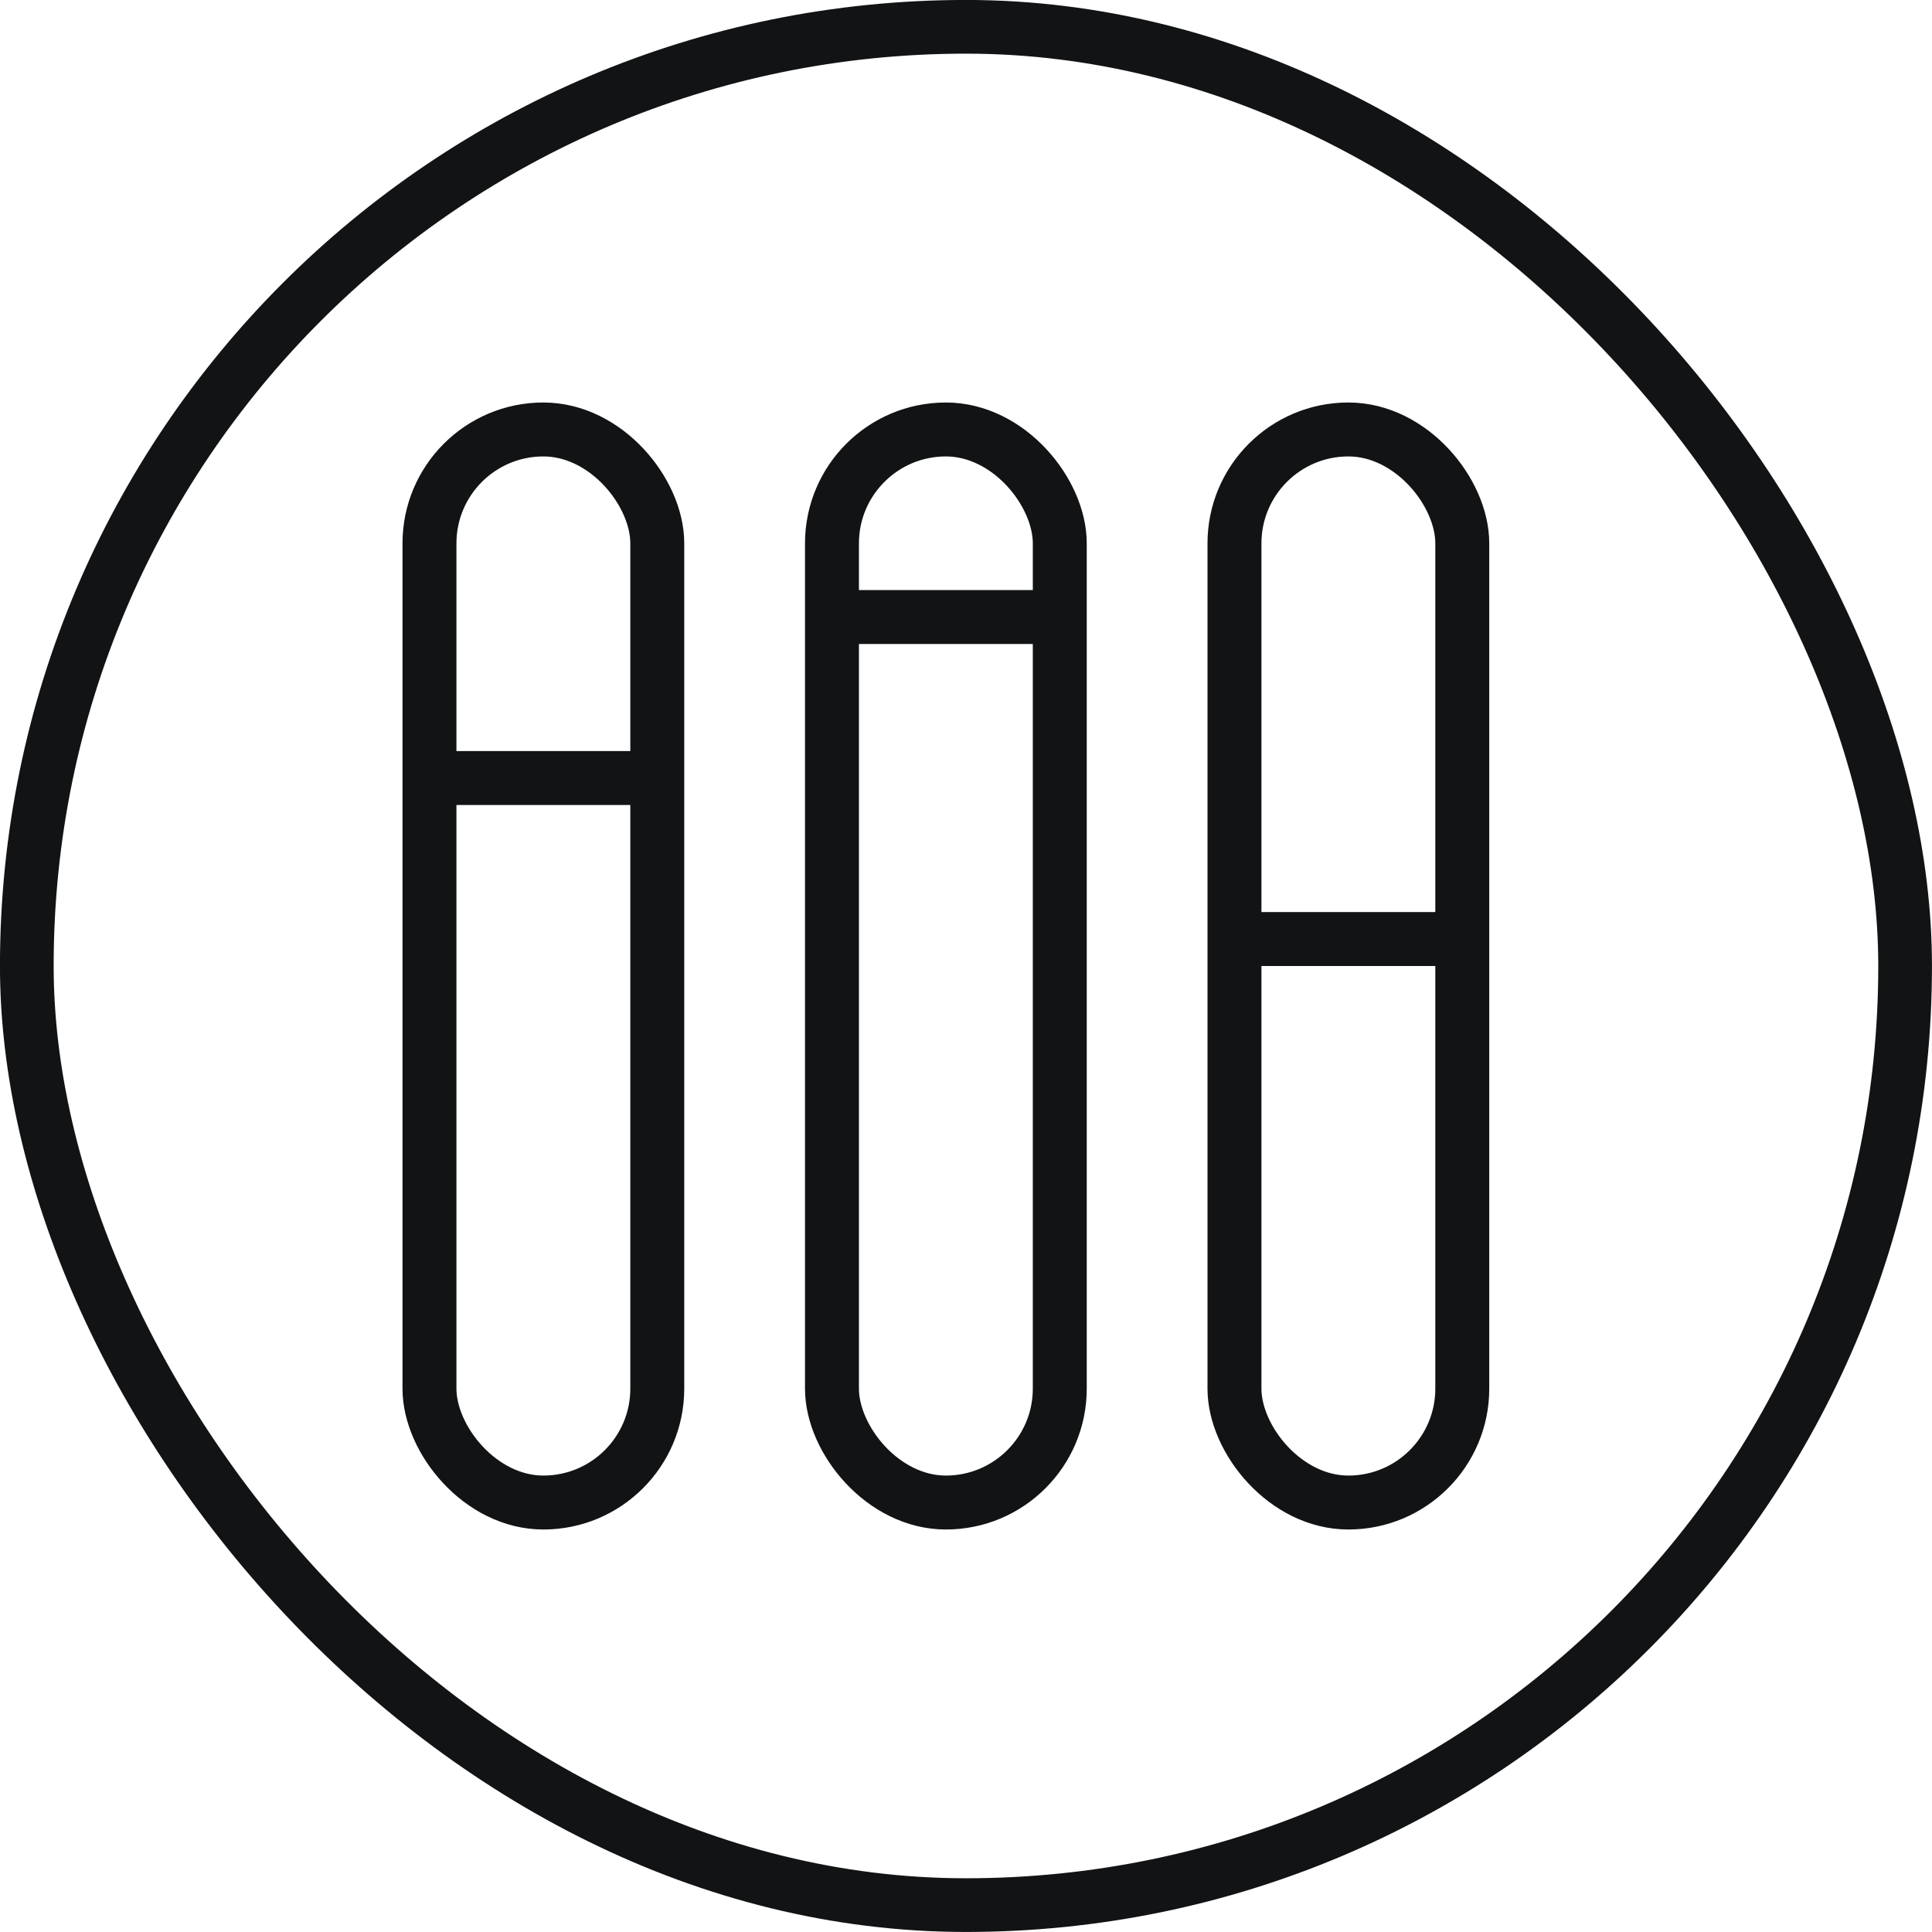 <svg width="24" height="24" viewBox="0 0 24 24" fill="none" xmlns="http://www.w3.org/2000/svg">
<rect x="0.333" y="0.333" width="23.333" height="23.333" rx="11.667" stroke="#111314" stroke-width="0.667"/>
<rect x="5.335" y="5.335" width="2.83" height="13.33" rx="1.415" stroke="#111314" stroke-width="0.67"/>
<rect x="10.335" y="5.335" width="2.83" height="13.33" rx="1.415" stroke="#111314" stroke-width="0.67"/>
<line x1="10.25" y1="7.665" x2="13.25" y2="7.665" stroke="#111314" stroke-width="0.67"/>
<line x1="15.25" y1="11.665" x2="18.25" y2="11.665" stroke="#111314" stroke-width="0.67"/>
<rect x="15.335" y="5.335" width="2.83" height="13.33" rx="1.415" stroke="#111314" stroke-width="0.67"/>
<line x1="5.25" y1="9.665" x2="8.25" y2="9.665" stroke="#111314" stroke-width="0.67"/>
</svg>
